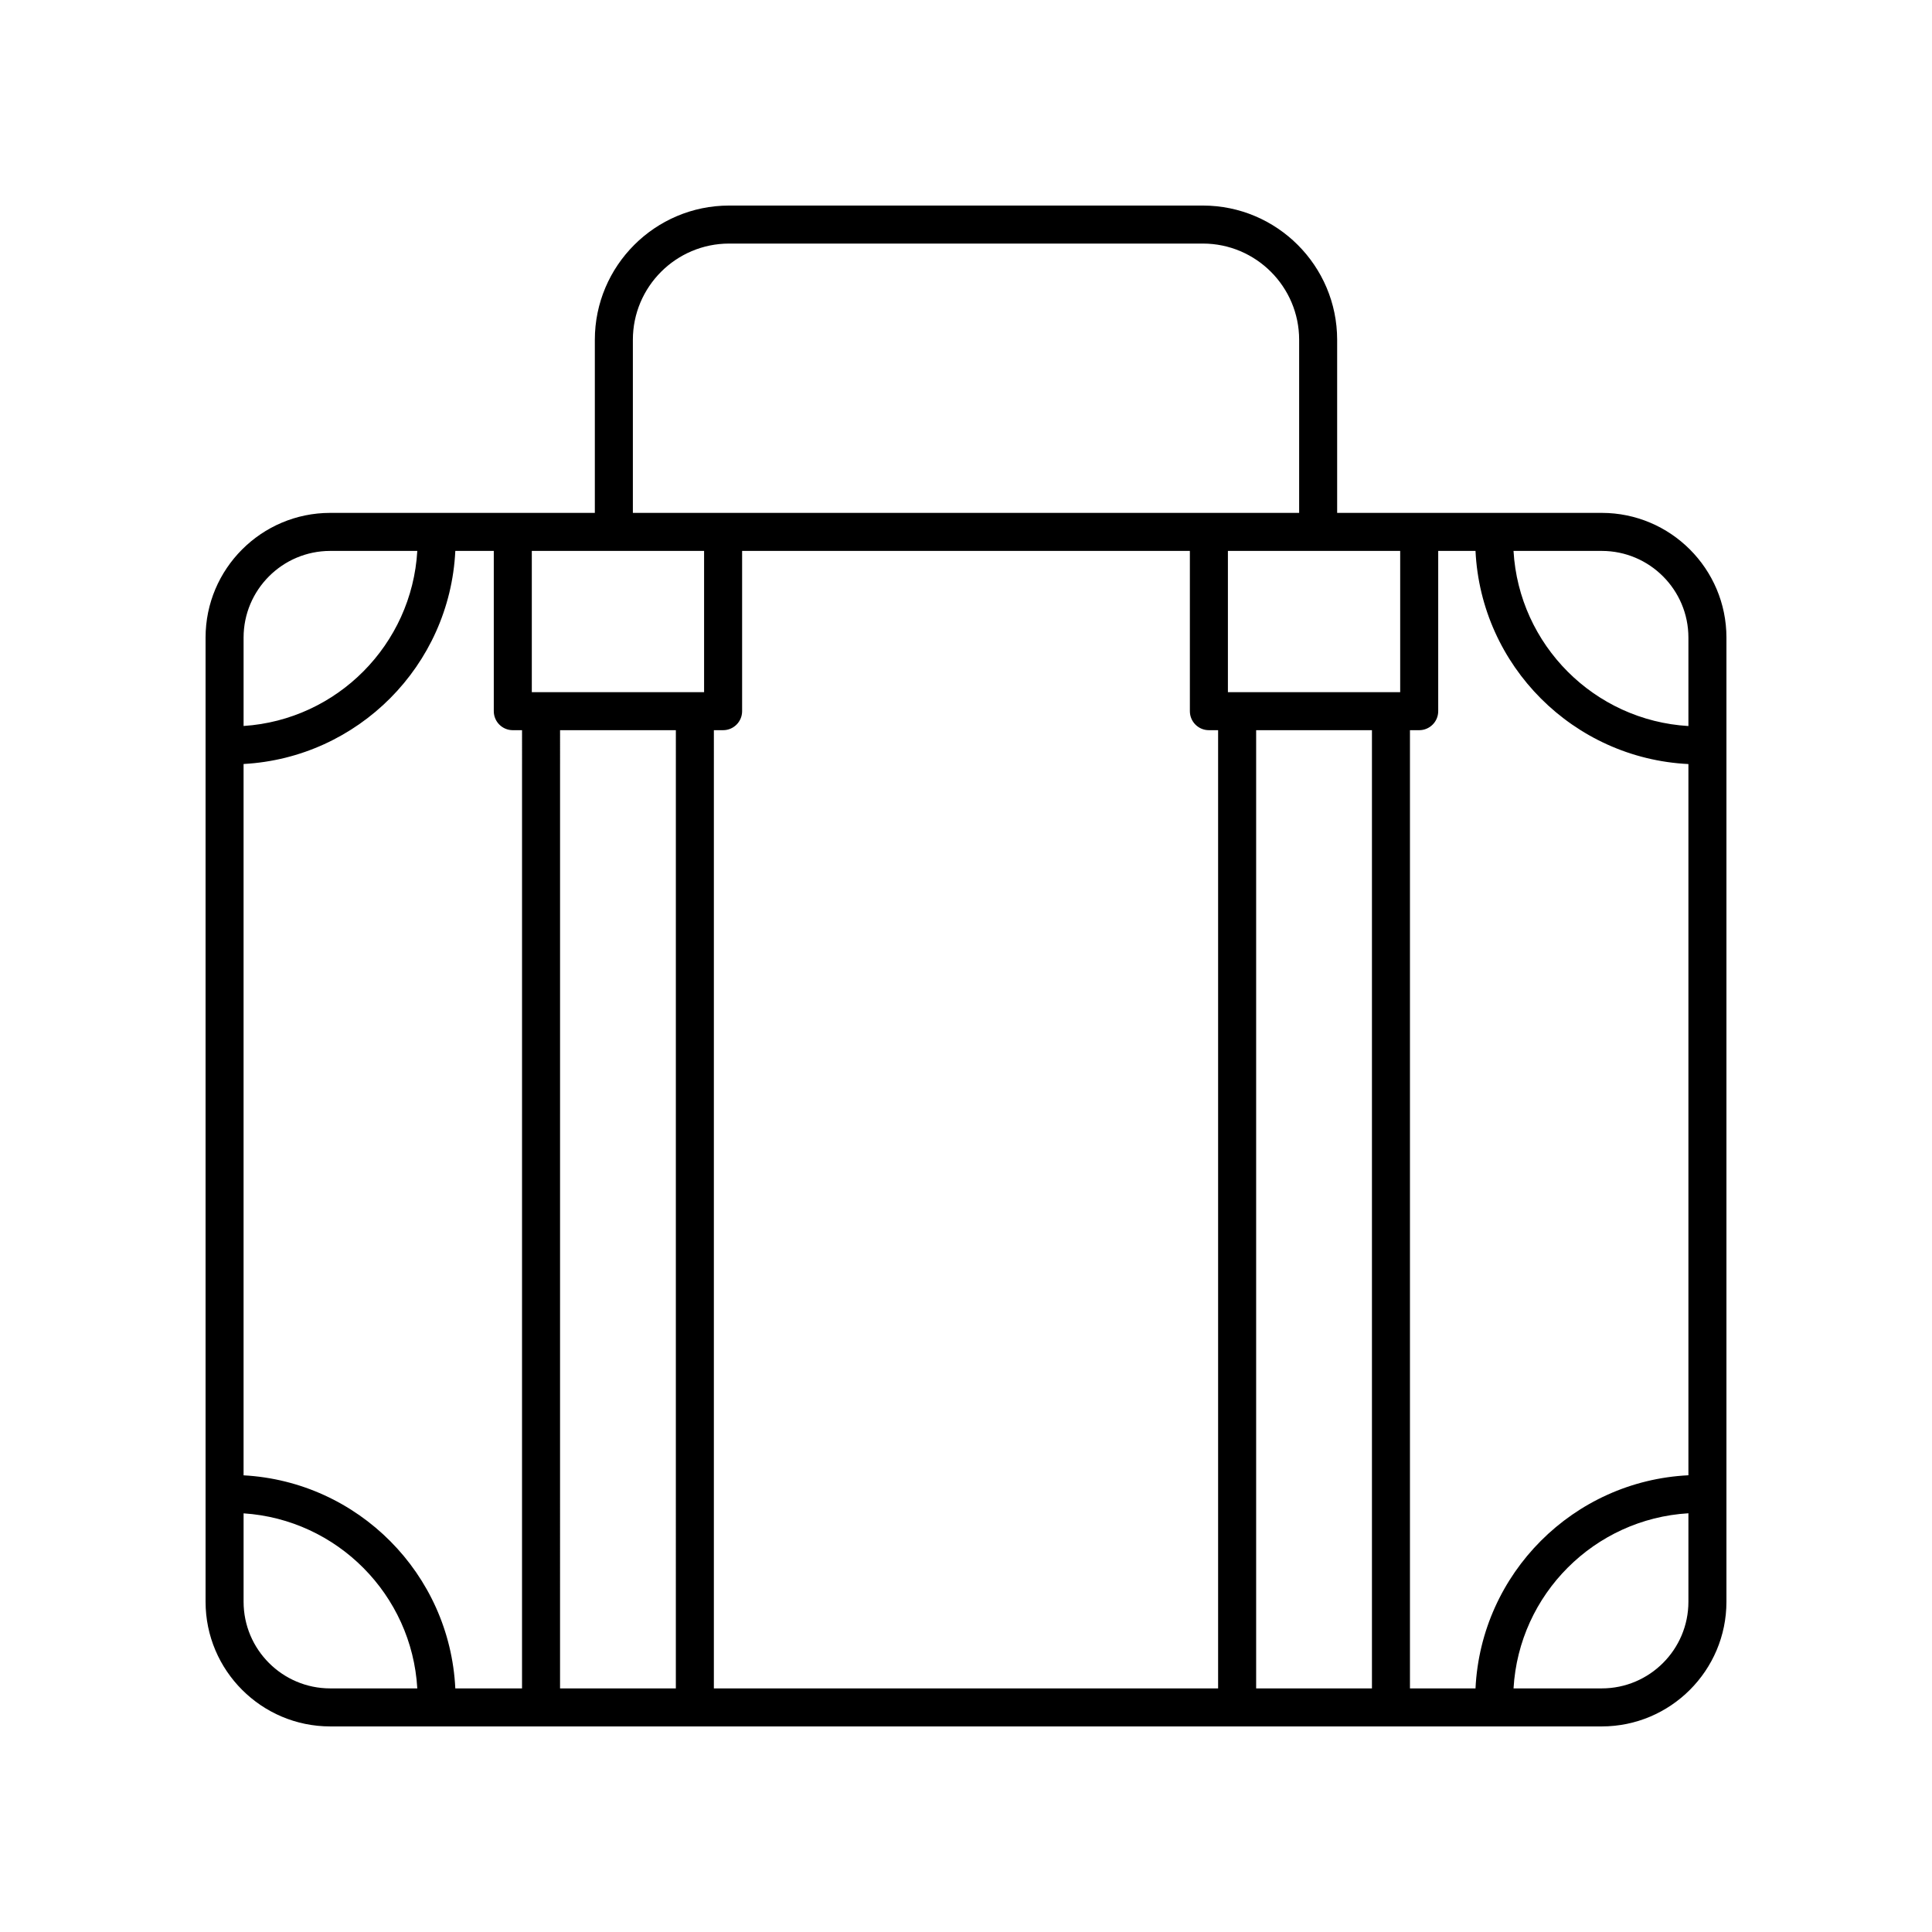 <?xml version="1.0" encoding="UTF-8"?>
<!-- Uploaded to: ICON Repo, www.svgrepo.com, Generator: ICON Repo Mixer Tools -->
<svg fill="#000000" width="800px" height="800px" version="1.1" viewBox="144 144 512 512" xmlns="http://www.w3.org/2000/svg">
 <path d="m568.48 279.92h-70.121v-45.863c0-19.621-15.965-35.582-35.586-35.582h-125.55c-19.621 0-35.586 15.965-35.586 35.586v45.863l-70.121-0.004c-18.219 0-33.039 14.824-33.039 33.047v255.51c0 18.219 14.82 33.043 33.039 33.043h336.96c18.223 0 33.047-14.824 33.047-33.043v-255.51c0-18.223-14.824-33.047-33.043-33.047zm-359.93 66.547c30.34-1.652 54.652-26.082 56.113-56.469h10.195v42.469c0 2.781 2.254 5.039 5.039 5.039h2.449l-0.004 253.94h-17.68c-1.461-30.387-25.773-54.816-56.113-56.469zm122.04-56.469v37.43h-45.656v-37.43zm-38.168 47.508h30.688l-0.004 253.94h-30.688zm40.762 0h2.445c2.781 0 5.039-2.254 5.039-5.039v-42.469h118.66v42.469c0 2.781 2.254 5.039 5.039 5.039h2.445v253.94h-133.63zm181.88-47.508v37.43h-45.656v-37.43zm-38.172 47.508h30.688v253.94h-30.688zm40.762 0h2.449c2.781 0 5.039-2.254 5.039-5.039v-42.469h9.883c1.469 30.492 25.938 54.984 56.422 56.484v188.48c-30.484 1.5-54.953 25.992-56.422 56.484h-17.371zm73.793-24.539v23.441c-24.93-1.477-44.902-21.469-46.348-46.41h23.379c12.668 0 22.969 10.305 22.969 22.969zm-279.73-78.91c0-14.062 11.441-25.508 25.508-25.508h125.55c14.066 0 25.512 11.445 25.512 25.508v45.863h-176.57zm-80.199 55.941h23.07c-1.438 24.836-21.25 44.77-46.035 46.395v-23.426c0-12.664 10.301-22.969 22.965-22.969zm-22.965 278.48v-23.426c24.785 1.621 44.598 21.555 46.035 46.391h-23.07c-12.664 0-22.965-10.301-22.965-22.965zm359.93 22.965h-23.379c1.441-24.938 21.414-44.93 46.344-46.41v23.441c0 12.668-10.301 22.969-22.965 22.969z"/>
</svg>
